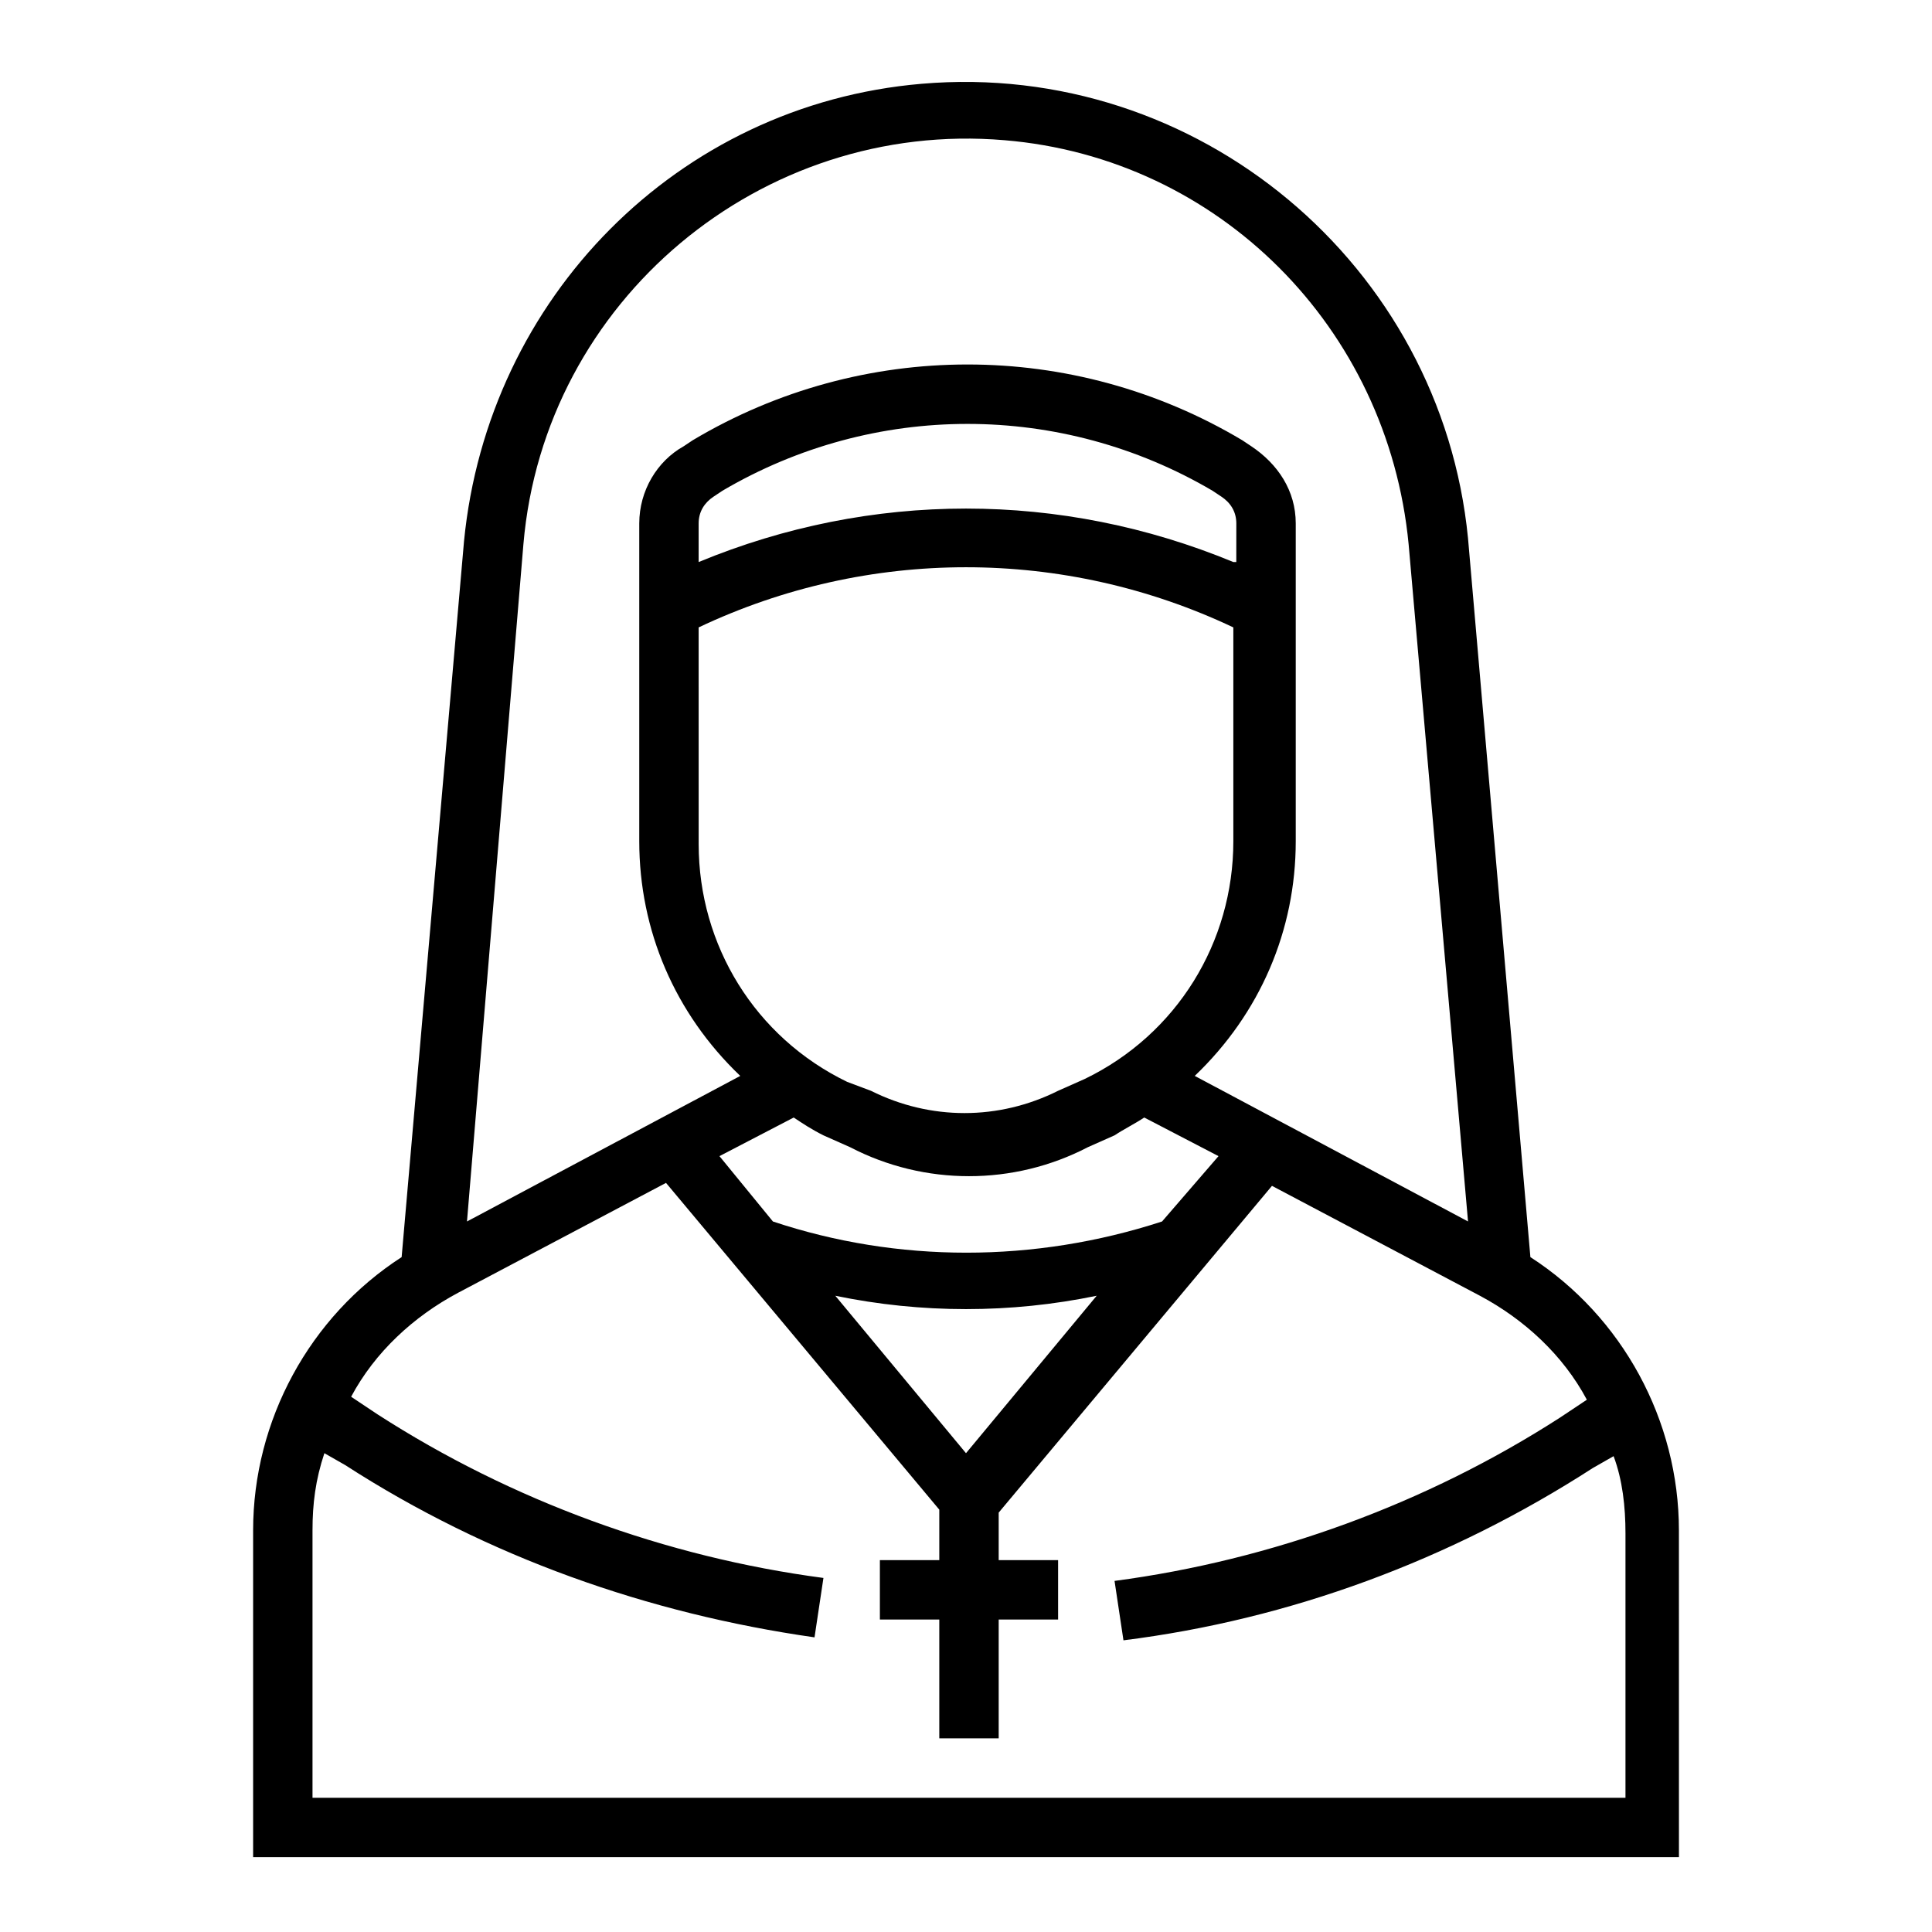 <?xml version="1.0" encoding="UTF-8"?>
<!-- Uploaded to: ICON Repo, www.iconrepo.com, Generator: ICON Repo Mixer Tools -->
<svg fill="#000000" width="800px" height="800px" version="1.1" viewBox="144 144 512 512" xmlns="http://www.w3.org/2000/svg">
 <path d="m588.93 549.57c0-29.125-14.957-56.68-39.359-72.422l-16.531-190.5c-7.086-72.422-71.637-126.74-144.84-120.44-64.551 5.512-114.93 56.68-121.23 121.23l-16.531 189.71c-24.402 15.742-39.359 43.297-39.359 72.422v86.594h377.86zm-306.22-261.35c5.512-64.551 62.977-112.57 127.53-107.06 56.68 4.723 101.55 49.594 107.06 107.06l15.742 179.48-72.422-38.574c17.32-16.531 26.766-38.574 26.766-62.188v-84.227c0-8.66-4.723-15.742-11.809-20.469l-2.363-1.574c-44.871-26.766-100.76-26.766-145.63 0l-2.363 1.574c-7.086 3.938-11.809 11.809-11.809 20.469v84.23c0 23.617 9.445 45.656 26.766 62.188l-72.422 38.574zm117.29 240.89-34.637-41.723c22.828 4.723 46.445 4.723 69.273 0zm51.953-61.402c-33.852 11.02-70.062 11.02-103.12 0l-14.168-17.32 19.68-10.234c2.363 1.574 4.723 3.148 7.871 4.723l7.086 3.148c19.68 10.234 43.297 10.234 62.977 0l7.086-3.148c2.363-1.574 5.512-3.148 7.871-4.723l19.68 10.234zm18.895-174.76c-45.656-18.895-96.039-18.895-141.7 0v-10.234c0-3.148 1.574-5.512 3.938-7.086l2.363-1.574c40.148-23.617 89.742-23.617 129.89 0l2.363 1.574c2.363 1.574 3.938 3.938 3.938 7.086l-0.008 10.234zm-141.7 17.32c44.871-21.254 96.824-21.254 141.7 0v56.68c0 26.766-14.957 51.168-39.359 62.977l-7.086 3.148c-15.742 7.871-33.852 7.871-49.594 0l-6.293-2.363c-24.402-11.809-39.359-36.211-39.359-62.977zm244.04 310.16h-346.37v-70.848c0-7.086 0.789-13.383 3.148-20.469l5.512 3.148c37.785 24.402 80.293 39.359 124.38 45.656l2.363-15.742c-41.723-5.512-82.656-20.469-118.08-43.297l-7.086-4.723c6.297-11.809 16.531-21.254 28.34-27.551l55.105-29.125 72.422 86.594v13.379h-15.742v15.742h15.742v31.488h15.742v-31.488h15.742v-15.742h-15.742v-12.594l72.422-86.594 55.105 29.125c11.809 6.297 22.043 15.742 28.34 27.551l-7.086 4.723c-35.426 22.828-76.359 37.785-118.08 43.297l2.363 15.742c44.082-5.512 86.594-21.254 124.38-45.656l5.512-3.148c2.363 6.297 3.148 13.383 3.148 20.469v70.062z"/>
</svg>